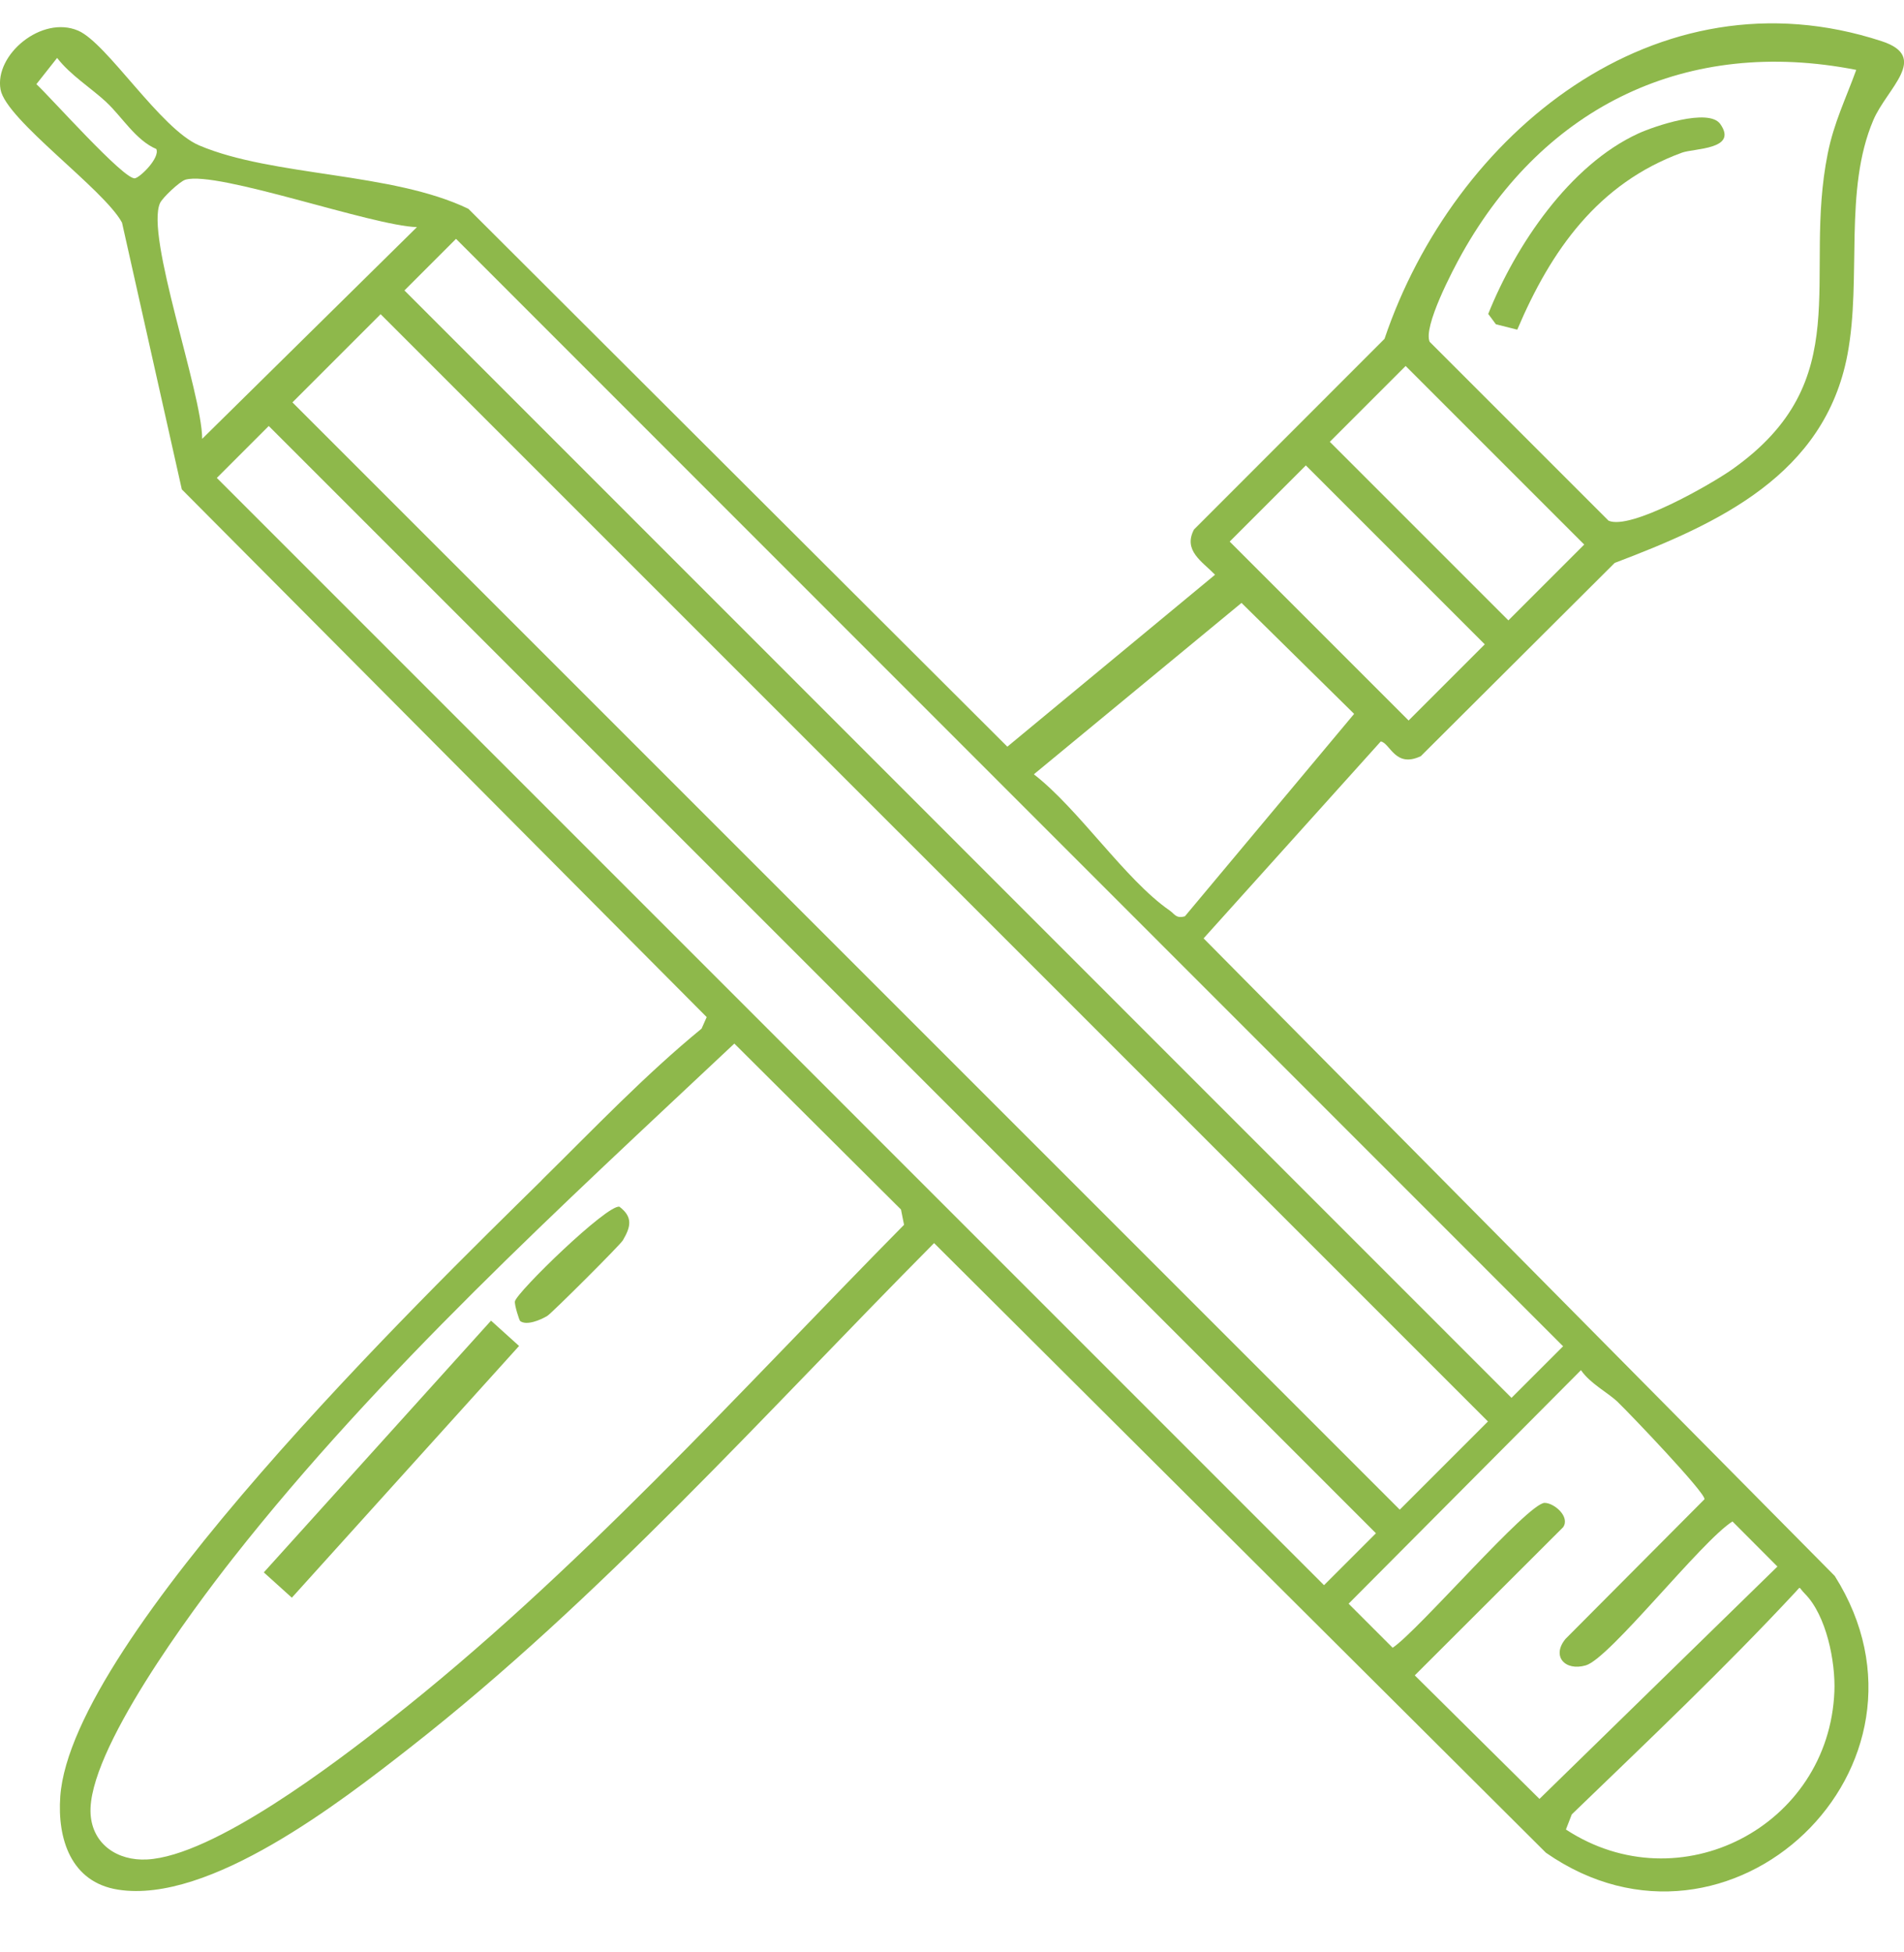 <?xml version="1.0" encoding="UTF-8"?> <svg xmlns="http://www.w3.org/2000/svg" id="Capa_1" data-name="Capa 1" viewBox="0 0 275.73 282.63"><defs><style> .cls-1 { fill: #8eb84b; } </style></defs><g id="Diseño"><path class="cls-1" d="M78.44,170.91c7.56-7.45,14.93-15.2,23.16-21.95l.74-1.67L26.33,70.87l-8.66-38.63C15.05,27.38.9,17.39.08,12.97-.84,7.94,6.04,2.17,11.32,4.44c4.18,1.79,11.92,14.24,17.53,16.62,10.7,4.54,27.93,3.85,38.98,9.18l78.05,77.89,30.08-24.9c-1.88-1.93-4.66-3.5-3.05-6.55l27.59-27.61c10.03-29.67,39.32-53.82,72.01-43.1,6.99,2.29.75,6.8-1.22,11.42-4.33,10.17-1.66,22.82-3.74,33.92-3.28,17.46-18.73,24.53-33.72,30.21l-28.08,27.99c-3.73,1.75-4.41-1.88-5.79-2.14l-25.66,28.52,91.4,92.33c17.38,27.51-15.19,58.64-41.83,40.08l-88.6-88.28c-24.54,24.73-48.33,51.48-75.84,73.02-10.1,7.9-29.11,22.69-42.33,20.61-6.84-1.07-8.81-7.38-8.37-13.5,1.64-22.84,52.59-72.36,69.73-89.24ZM15.41,14.8c-2.24-2.08-5.15-3.86-7.14-6.41l-3,3.8c2,1.83,12.71,13.9,14.27,13.63.78-.14,3.65-2.97,3.1-4.24-2.97-1.25-5.03-4.74-7.23-6.77ZM268.81,10.12c-24.45-4.8-45.06,5.17-57.07,26.56-1.39,2.47-5.67,10.66-4.7,12.82l25.9,25.9c3.17,1.42,14.83-5.25,17.94-7.45,18.16-12.86,10.15-27.6,13.81-45.74.9-4.47,2.61-7.91,4.12-12.08ZM60.37,32.89c-6.52-.19-28.87-8.2-33.51-6.87-.81.23-3.33,2.61-3.68,3.38-2.16,4.73,6.07,27.44,6.1,34.15l31.1-30.66ZM66.04,34.59l-7.47,7.47,160.32,160.37,7.47-7.47L66.04,34.59ZM55.12,45.5l-12.77,12.77,160.36,160.35,12.77-12.77L55.12,45.5ZM203.56,53l-10.98,10.98,25.86,25.86,10.98-10.98-25.86-25.86ZM38.92,61.69l-7.52,7.52,160.34,160.35,7.52-7.52L38.92,61.69ZM189.11,67.4l-11.03,11.03,25.91,25.91,11.03-11.03-25.91-25.91ZM171.58,132.71l24.52-29.33-16.31-16.07-30.07,24.82c6.53,5.06,13.22,15.26,19.66,19.72.74.51.91,1.2,2.19.85ZM106.35,151.12c-24.96,23.46-51.37,47.52-72.6,74.52-5.81,7.39-21.22,28.06-20.63,37.08.29,4.41,3.95,6.78,8.16,6.56,9.65-.49,27.31-14,35.11-20.13,27-21.2,50.48-47.4,74.53-71.78l-.44-2.21-24.14-24.04ZM234.34,203.09c-1.56-1.5-4.01-2.67-5.39-4.67l-33.65,33.82,6.38,6.38c3.67-2.43,19.6-20.98,22.01-20.98,1.36,0,3.72,1.99,2.68,3.52l-21.49,21.46,18.06,17.89,34.46-33.65-6.51-6.53c-4.49,2.82-17.77,19.84-21.24,20.84-3.02.88-5.01-1.34-2.93-3.84l20.12-20.22c.15-.93-10.85-12.43-12.51-14.02ZM226.77,264.94c16.46,10.78,38.1-.45,38.88-20,.17-4.28-1.15-11-4.28-14.15-.97-.98-.53-1.12-1.29-.31-10.36,11.14-21.49,21.68-32.46,32.27l-.85,2.19Z"></path><rect class="cls-1" x="32.13" y="208.58" width="49.11" height="5.47" transform="translate(-138.16 111.8) rotate(-47.93)"></rect><path class="cls-1" d="M75.34,191.32c-.15-.11-.86-2.38-.77-2.86.24-1.31,13.34-14.06,15.13-13.71,2.03,1.52,1.61,2.98.5,4.87-.39.67-10.28,10.53-10.94,10.94-1.01.61-2.99,1.43-3.91.76Z"></path><path class="cls-1" d="M219.72,47.74l-3.09-.78-1.11-1.5c3.94-9.85,11.74-21.55,21.76-26.14,2.23-1.02,10.17-3.75,11.85-1.35,2.6,3.71-3.79,3.49-5.56,4.14-12.14,4.44-18.96,14.12-23.85,25.64Z"></path></g></svg> 